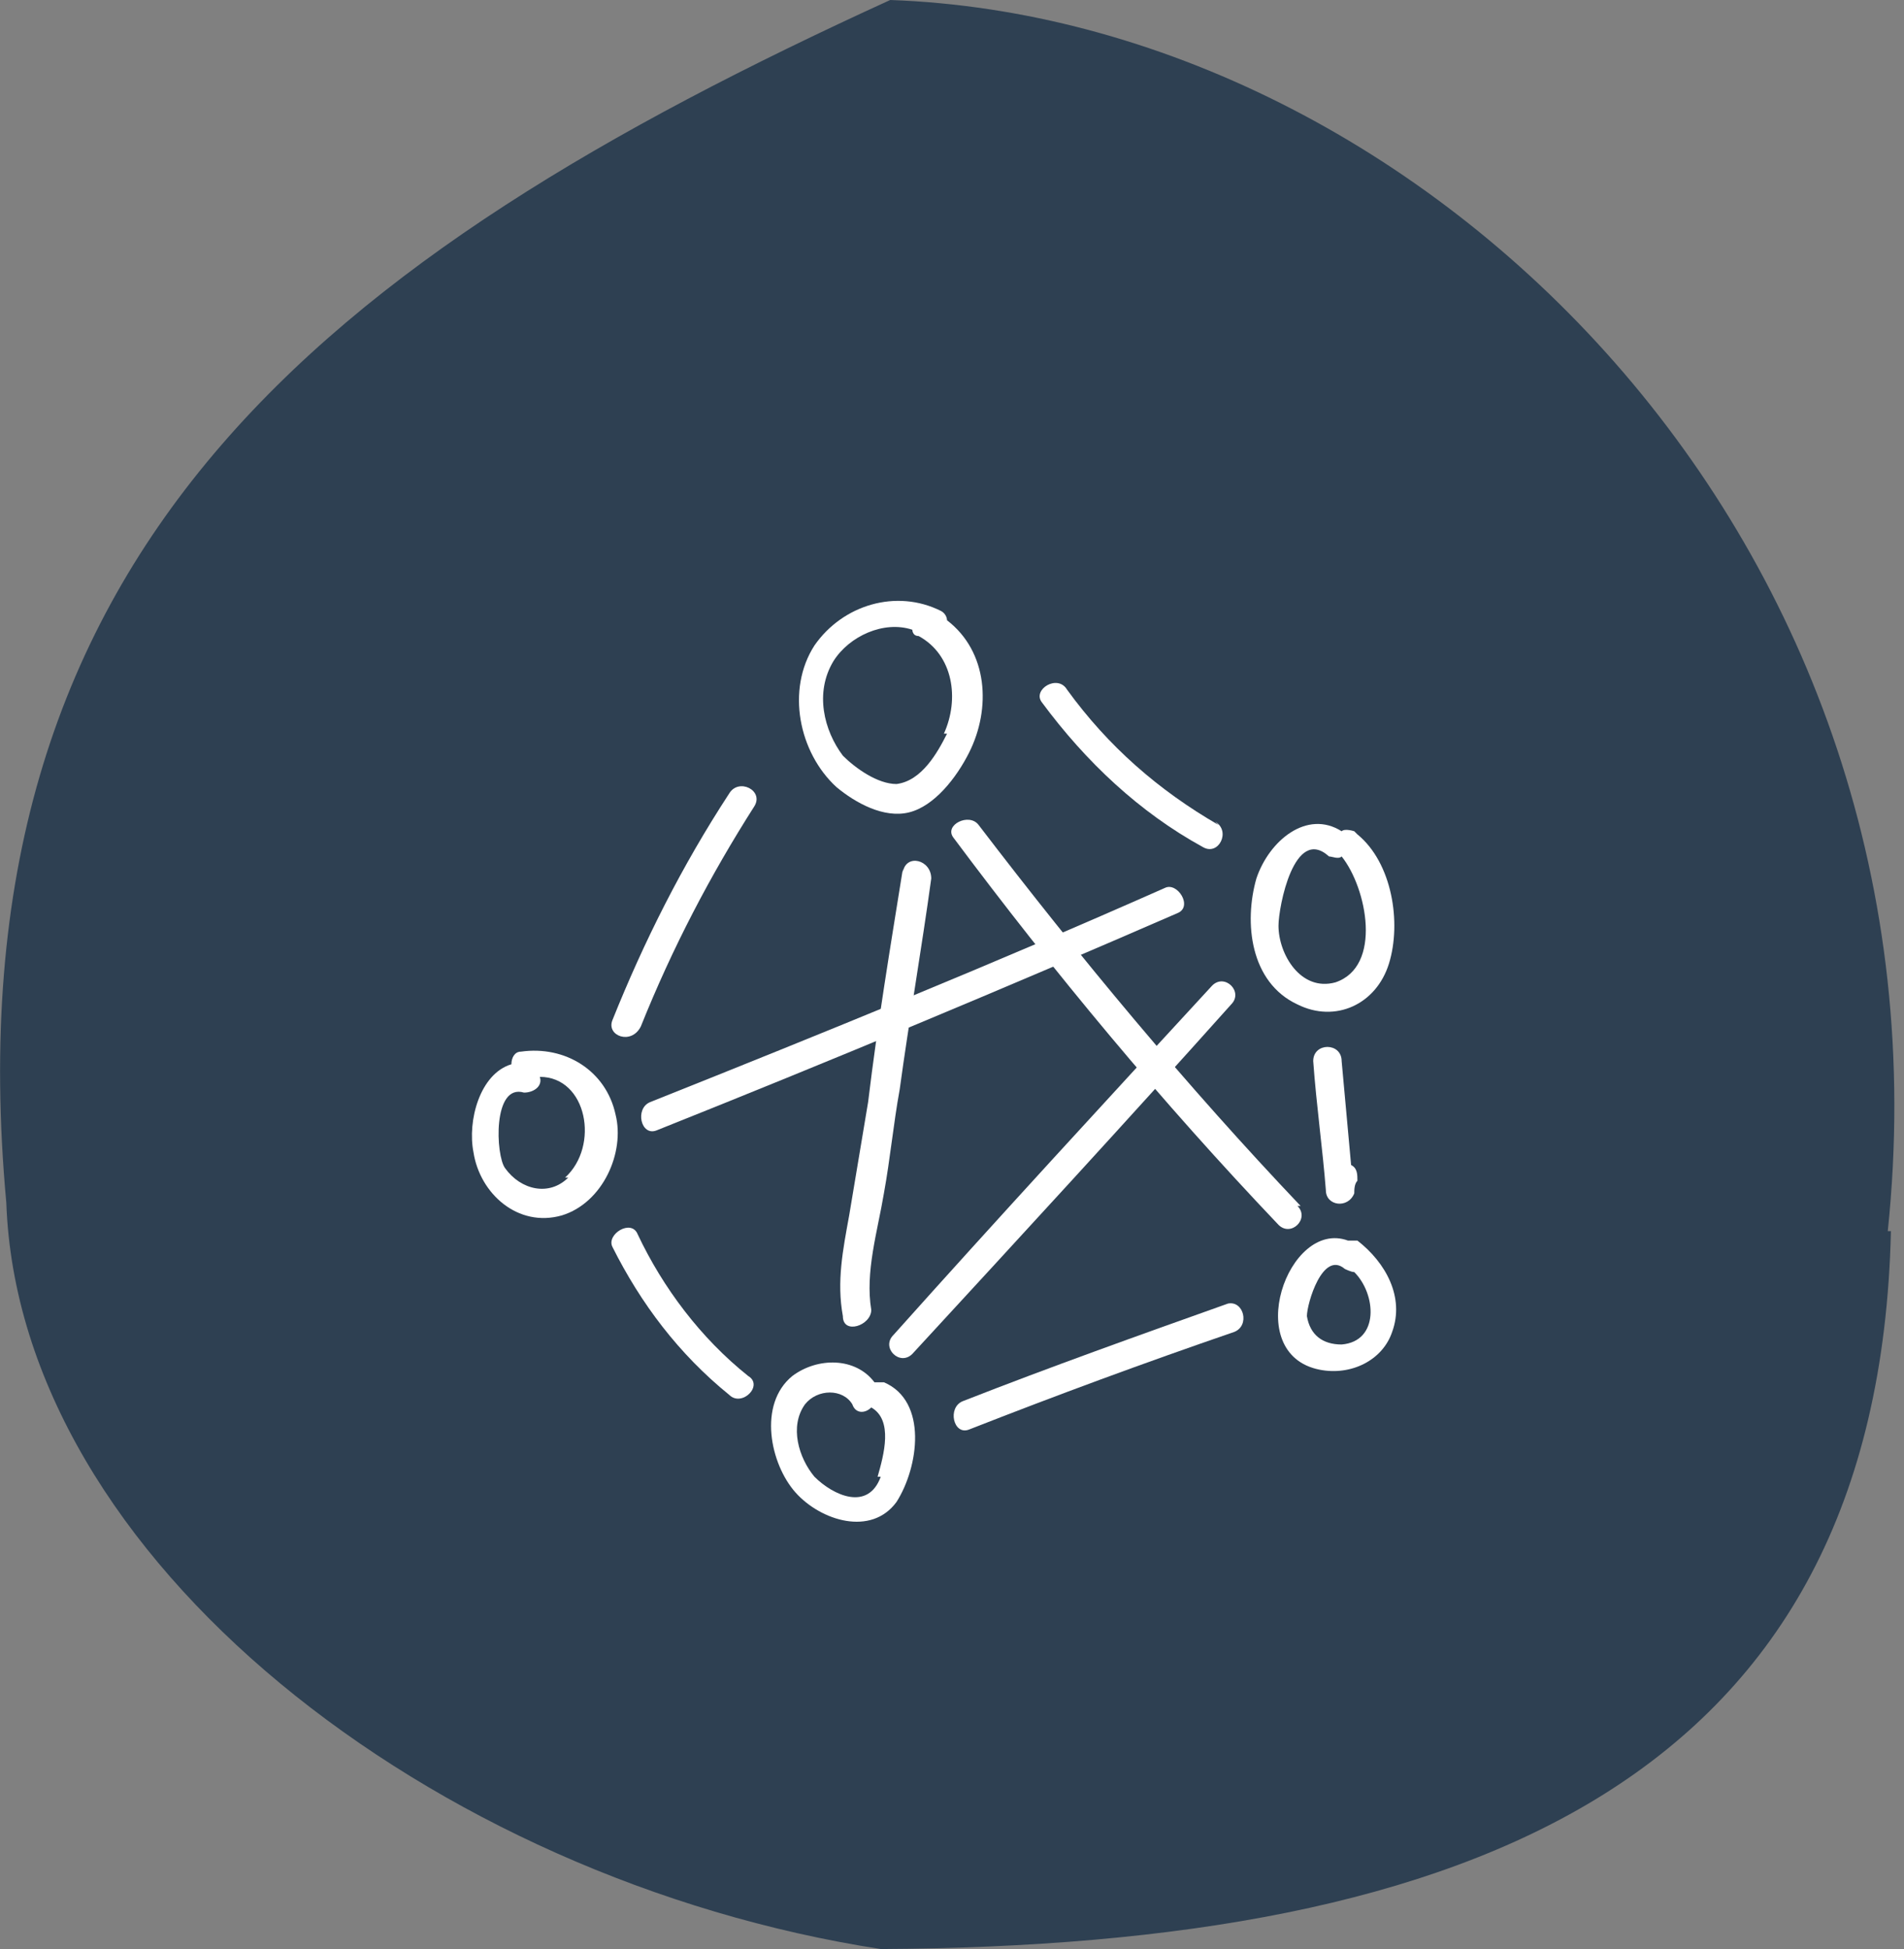 <?xml version="1.0" encoding="UTF-8"?>
<svg xmlns="http://www.w3.org/2000/svg" width="127" height="130" viewBox="0 0 127 130" fill="none">
  <rect x="0" y="0" width="127" height="130" fill="#808080" stroke="none"/>
  <g clip-path="url(#clip0_620_6174)">
    <path d="M126.128 82.116C125.285 118.659 98.333 129.79 58.747 130C28.847 125.38 1.263 103.958 0.421 80.226C-3.58 36.753 21.688 17.221 59.379 0C94.754 1.26 130.76 35.913 125.917 82.116H126.128Z" fill="#2E4052"></path>
    <path d="M63.169 41.373C63.169 41.373 63.169 40.953 62.748 40.743C59.8 39.273 56.221 40.323 54.325 43.053C52.43 45.993 53.273 50.194 55.799 52.504C57.063 53.554 58.958 54.604 60.642 54.184C62.327 53.764 63.801 51.874 64.643 50.194C66.117 47.254 65.906 43.473 63.169 41.373ZM63.169 48.934C62.537 50.194 61.485 52.084 59.8 52.294C58.537 52.294 57.063 51.244 56.221 50.404C54.957 48.724 54.325 46.203 55.589 44.103C56.642 42.423 58.958 41.373 60.853 42.003C60.853 42.003 60.853 42.423 61.274 42.423C63.59 43.683 64.011 46.623 62.959 48.934H63.169Z" fill="white"></path>
    <path d="M41.06 74.346C40.428 71.406 37.691 69.725 34.743 70.145C34.322 70.145 34.111 70.566 34.111 70.986C32.006 71.615 31.163 74.766 31.584 76.866C32.006 79.596 34.532 81.906 37.48 81.066C40.218 80.226 41.692 76.866 41.06 74.346ZM37.901 78.546C36.638 79.806 34.743 79.386 33.69 77.916C33.059 77.076 32.848 72.246 34.953 72.876C35.585 72.876 36.217 72.456 36.006 71.826C39.165 71.826 40.007 76.446 37.691 78.546H37.901Z" fill="white"></path>
    <path d="M59.168 92.197C59.168 92.197 58.537 92.197 58.326 92.197C57.063 90.517 54.536 90.517 52.852 91.777C50.535 93.667 51.377 97.657 53.062 99.548C54.747 101.438 58.116 102.488 59.8 100.178C61.274 97.868 61.906 93.457 58.958 92.197H59.168ZM58.747 98.498C57.905 100.808 55.589 99.758 54.325 98.498C53.273 97.237 52.641 95.137 53.694 93.667C54.536 92.617 56.221 92.617 56.852 93.667C57.063 94.297 57.694 94.297 58.116 93.877C59.59 94.717 58.958 97.027 58.537 98.498H58.747Z" fill="white"></path>
    <path d="M90.332 55.444C90.332 55.444 89.7 55.234 89.49 55.444C87.173 53.974 84.647 56.074 83.804 58.594C82.962 61.535 83.383 65.525 86.542 66.995C89.068 68.255 91.806 66.995 92.648 64.265C93.49 61.535 92.859 57.544 90.542 55.654L90.332 55.444ZM89.068 65.525C86.752 66.155 85.278 63.635 85.278 61.745C85.278 60.485 86.331 55.024 88.647 57.124C88.858 57.124 89.279 57.334 89.49 57.124C91.174 59.224 92.227 64.475 89.068 65.525Z" fill="white"></path>
    <path d="M90.753 82.746C90.753 82.746 90.121 82.746 89.911 82.746C85.91 81.276 82.751 90.307 88.016 91.357C90.121 91.777 92.227 90.727 92.859 88.837C93.701 86.527 92.437 84.216 90.542 82.746H90.753ZM89.49 89.677C88.226 89.677 87.384 89.047 87.173 87.787C87.173 86.947 88.226 83.376 89.7 84.636C89.7 84.636 90.121 84.847 90.332 84.847C91.806 86.317 92.016 89.467 89.49 89.677Z" fill="white"></path>
    <path d="M49.904 91.777C46.745 89.257 44.218 85.897 42.534 82.326C42.113 81.276 40.428 82.326 40.849 83.166C42.744 86.947 45.271 90.307 48.64 93.037C49.483 93.877 50.956 92.407 49.904 91.777Z" fill="white"></path>
    <path d="M60.221 57.964C59.379 63.215 58.537 68.255 57.905 73.506C57.484 76.026 57.063 78.546 56.642 81.066C56.221 83.376 55.799 85.477 56.221 87.787C56.221 89.047 58.115 88.417 58.115 87.367C57.694 84.847 58.537 82.116 58.958 79.596C59.379 77.286 59.59 74.976 60.011 72.665C60.642 68.045 61.484 63.215 62.116 58.594C62.116 57.334 60.432 56.914 60.221 58.174V57.964Z" fill="white"></path>
    <path d="M81.909 86.947C76.013 89.047 70.118 91.147 64.222 93.457C63.169 93.877 63.59 95.767 64.643 95.347C70.539 93.037 76.224 90.937 82.33 88.837C83.383 88.417 82.962 86.737 81.909 86.947Z" fill="white"></path>
    <path d="M48.64 52.924C45.482 57.755 42.955 62.795 40.849 68.045C40.428 69.095 42.113 69.725 42.744 68.465C44.85 63.215 47.377 58.385 50.325 53.764C50.956 52.714 49.272 51.874 48.64 52.924Z" fill="white"></path>
    <path d="M81.278 55.024C77.277 52.714 73.908 49.774 71.17 45.993C70.539 44.943 68.854 45.993 69.486 46.834C72.434 50.824 76.013 54.184 80.225 56.494C81.278 57.124 82.12 55.444 81.067 54.814L81.278 55.024Z" fill="white"></path>
    <path d="M90.121 77.706C89.911 75.396 89.7 73.086 89.49 70.775C89.49 69.515 87.594 69.515 87.594 70.775C87.805 73.716 88.226 76.656 88.437 79.386C88.437 80.436 89.911 80.646 90.332 79.596C90.332 79.386 90.332 78.966 90.542 78.756C90.542 78.336 90.542 77.916 90.121 77.706Z" fill="white"></path>
    <path d="M80.856 65.735C73.697 73.506 66.538 81.276 59.59 89.047C58.747 89.887 60.011 91.147 60.853 90.307C68.012 82.536 75.171 74.766 82.12 66.995C82.962 66.155 81.699 64.895 80.856 65.735Z" fill="white"></path>
    <path d="M77.698 59.225C66.328 64.265 54.957 68.885 43.376 73.506C42.323 73.926 42.744 75.816 43.797 75.396C55.378 70.775 66.959 65.945 78.54 60.905C79.593 60.485 78.54 58.804 77.698 59.225Z" fill="white"></path>
    <path d="M86.752 80.436C79.172 72.456 72.013 63.845 65.275 55.024C64.643 54.184 62.959 55.024 63.59 55.864C70.328 64.895 77.487 73.506 85.278 81.696C86.121 82.536 87.384 81.276 86.542 80.436H86.752Z" fill="white"></path>
  </g>
  <defs>
    <clipPath id="clip0_620_6174">
      <rect width="126.549" height="130" fill="white"></rect>
    </clipPath>
  </defs>
</svg>
